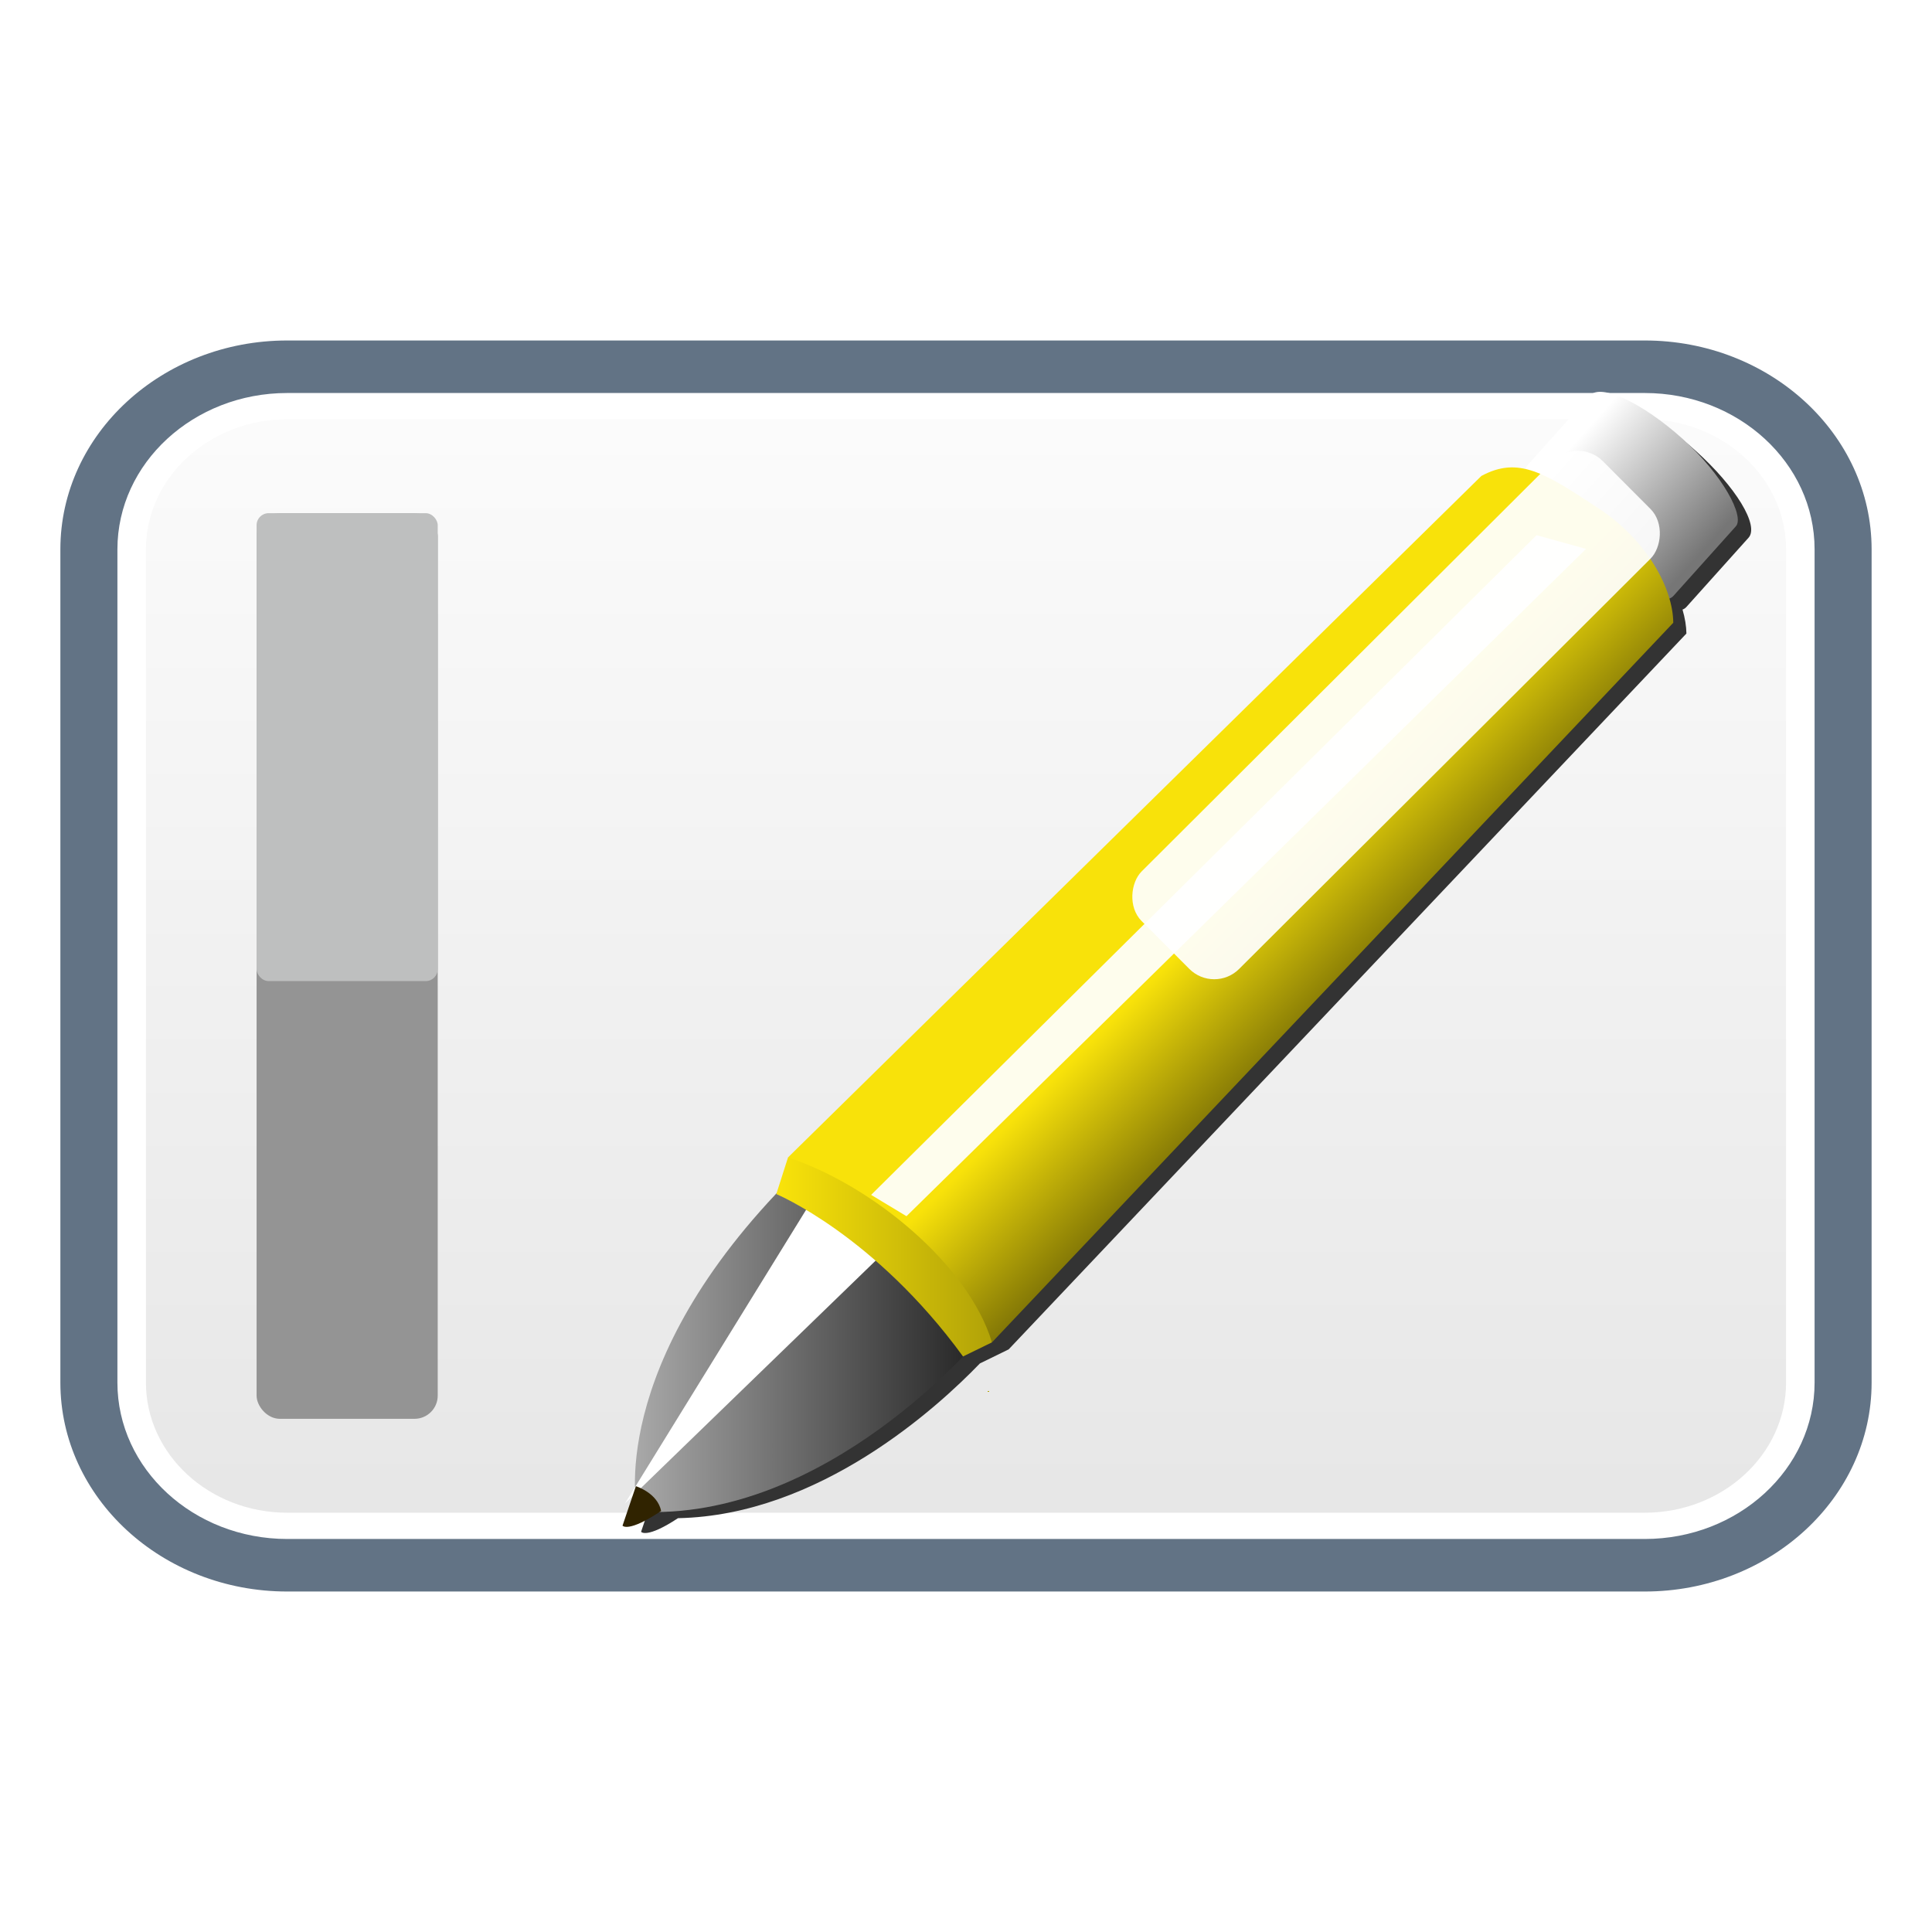 <?xml version="1.0" encoding="UTF-8" standalone="no"?>
<!-- Generator: Adobe Illustrator 13.0.2, SVG Export Plug-In . SVG Version: 6.00 Build 14948)  -->

<svg
   version="1.2"
   x="0px"
   y="0px"
   width="128px"
   height="128px"
   viewBox="0 0 128 128"
   xml:space="preserve"
   id="svg31"
   sodipodi:docname="board.svg"
   inkscape:version="1.2 (dc2aedaf03, 2022-05-15)"
   xmlns:inkscape="http://www.inkscape.org/namespaces/inkscape"
   xmlns:sodipodi="http://sodipodi.sourceforge.net/DTD/sodipodi-0.dtd"
   xmlns:xlink="http://www.w3.org/1999/xlink"
   xmlns="http://www.w3.org/2000/svg"
   xmlns:svg="http://www.w3.org/2000/svg"
   xmlns:rdf="http://www.w3.org/1999/02/22-rdf-syntax-ns#"
   xmlns:cc="http://creativecommons.org/ns#"
   xmlns:ns="&amp;#38;#38;#38;#38;ns_sfw;"
   xmlns:a="http://ns.adobe.com/AdobeSVGViewerExtensions/3.0/"><defs
   id="defs35"><linearGradient
     inkscape:collect="always"
     id="linearGradient10476"><stop
       style="stop-color:#f8e20a;stop-opacity:1;"
       offset="0"
       id="stop10472" /><stop
       style="stop-color:#716705;stop-opacity:1;"
       offset="1"
       id="stop10474" /></linearGradient><filter
     inkscape:collect="always"
     style="color-interpolation-filters:sRGB"
     id="filter1048"
     x="-0.029"
     y="-0.029"
     width="1.069"
     height="1.068"
     inkscape:label="shadowFilter"><feGaussianBlur
       inkscape:collect="always"
       stdDeviation="1.119"
       id="feGaussianBlur1050" /><feOffset
       dx="1"
       dy="1"
       id="feOffset876" /></filter><linearGradient
     inkscape:collect="always"
     xlink:href="#gradientStylusHolder"
     id="linearGradient11809"
     x1="110.361"
     y1="192.06"
     x2="117.926"
     y2="192.06"
     gradientUnits="userSpaceOnUse"
     gradientTransform="matrix(0.308,0,0,0.308,120.768,143.139)" /><linearGradient
     inkscape:collect="always"
     id="gradientStylusHolder"><stop
       style="stop-color:#a7a7a7;stop-opacity:1;"
       offset="0"
       id="stop9704" /><stop
       style="stop-color:#212121;stop-opacity:1"
       offset="1"
       id="stop9706" /></linearGradient><filter
     inkscape:collect="always"
     style="color-interpolation-filters:sRGB"
     id="filter12705-7"
     x="-0.124"
     y="-0.1"
     width="1.249"
     height="1.2"
     inkscape:label="filterBottomGlare"><feGaussianBlur
       inkscape:collect="always"
       stdDeviation="0.274"
       id="feGaussianBlur12707-6" /></filter><linearGradient
     inkscape:collect="always"
     xlink:href="#gradientBody"
     id="linearGradient12481"
     x1="113.455"
     y1="190.967"
     x2="118.71"
     y2="190.967"
     gradientUnits="userSpaceOnUse"
     gradientTransform="matrix(0.308,0,0,0.308,120.768,143.139)" /><linearGradient
     inkscape:collect="always"
     id="gradientBody"><stop
       style="stop-color:#f8e20a;stop-opacity:1;"
       offset="0"
       id="stop6588" /><stop
       style="stop-color:#a79907;stop-opacity:1;"
       offset="1"
       id="stop6590" /></linearGradient><linearGradient
     inkscape:collect="always"
     xlink:href="#gradientButtonAndPin"
     id="linearGradient8002"
     gradientUnits="userSpaceOnUse"
     gradientTransform="matrix(0.221,0,0,0.221,225.388,0.082)"
     x1="115.951"
     y1="174.197"
     x2="121.063"
     y2="174.197" /><linearGradient
     inkscape:collect="always"
     id="gradientButtonAndPin"><stop
       style="stop-color:#ffffff;stop-opacity:1"
       offset="0"
       id="stop6886" /><stop
       style="stop-color:#767676;stop-opacity:1"
       offset="1"
       id="stop6888" /></linearGradient><linearGradient
     inkscape:collect="always"
     xlink:href="#linearGradient10476"
     id="linearGradient6594-9"
     x1="106.144"
     y1="128.428"
     x2="108.696"
     y2="130.979"
     gradientUnits="userSpaceOnUse"
     gradientTransform="matrix(0.308,0,0,0.308,126.442,159.502)" /><filter
     inkscape:collect="always"
     style="color-interpolation-filters:sRGB"
     id="filter40862-5"
     x="-0.036"
     y="-0.038"
     width="1.072"
     height="1.076"
     inkscape:label="filterTopGlare"><feGaussianBlur
       inkscape:collect="always"
       stdDeviation="0.236"
       id="feGaussianBlur40864-4" /></filter></defs><sodipodi:namedview
   id="namedview33"
   pagecolor="#505050"
   bordercolor="#eeeeee"
   borderopacity="1"
   inkscape:pageshadow="0"
   inkscape:pageopacity="0"
   inkscape:pagecheckerboard="0"
   showgrid="true"
   inkscape:zoom="5.0468749"
   inkscape:cx="95.306503"
   inkscape:cy="64.297215"
   inkscape:window-width="1366"
   inkscape:window-height="695"
   inkscape:window-x="0"
   inkscape:window-y="0"
   inkscape:window-maximized="1"
   inkscape:current-layer="svg31"
   inkscape:showpageshadow="2"
   inkscape:deskcolor="#505050"><inkscape:grid
     type="xygrid"
     id="grid3627" /></sodipodi:namedview>
<g
   id="Layer_2">
	<linearGradient
   id="SVGID_1_"
   gradientUnits="userSpaceOnUse"
   x1="63.499"
   y1="24.502"
   x2="63.499"
   y2="101.951"
   gradientTransform="matrix(1.086,0,0,1,-4.966,0.365)">
		<stop
   offset="0"
   style="stop-color:#FCFCFC"
   id="stop4" />
		<stop
   offset="1"
   style="stop-color:#E6E6E6"
   id="stop6" />
		<a:midPointStop
   offset="0"
   style="stop-color:#FCFCFC" />
		<a:midPointStop
   offset="0.5"
   style="stop-color:#FCFCFC" />
		<a:midPointStop
   offset="1"
   style="stop-color:#E6E6E6" />
	</linearGradient>
	<path
   fill="url(#SVGID_1_)"
   d="M 108.971,102.834 H 19.027 c -6.723,0 -12.194,-5.038 -12.194,-11.231 v -55.209 c 0,-6.191 5.47,-11.227 12.194,-11.227 h 89.945 c 6.723,0 12.196,5.036 12.196,11.227 v 55.208 c 0,6.194 -5.472,11.232 -12.196,11.232 z"
   id="path9"
   style="fill:url(#SVGID_1_);stroke-width:1.042" />
	<linearGradient
   id="SVGID_2_"
   gradientUnits="userSpaceOnUse"
   x1="66.129"
   y1="104.843"
   x2="66.129"
   y2="77.002">
		<stop
   offset="0"
   style="stop-color:#E0E0E0"
   id="stop11" />
		<stop
   offset="1"
   style="stop-color:#999999"
   id="stop13" />
		<a:midPointStop
   offset="0"
   style="stop-color:#E0E0E0" />
		<a:midPointStop
   offset="0.5"
   style="stop-color:#E0E0E0" />
		<a:midPointStop
   offset="1"
   style="stop-color:#999999" />
	</linearGradient>
	
	<path
   fill="#ffffff"
   d="m 108.971,22.558 c 8.286,0 15.028,6.207 15.028,13.836 v 55.208 c 0,7.633 -6.742,13.84 -15.028,13.84 H 19.027 c -8.286,0 -15.027,-6.207 -15.027,-13.84 v -55.208 c 0,-7.629 6.741,-13.836 15.027,-13.836 h 89.945 m 0,5.22 H 19.027 c -5.16,0 -9.358,3.865 -9.358,8.616 v 55.208 c 0,4.753 4.198,8.619 9.358,8.619 h 89.945 c 5.16,0 9.359,-3.866 9.359,-8.619 v -55.208 c 0,-4.751 -4.199,-8.616 -9.359,-8.616 z"
   id="path18"
   style="stroke-width:1.042" />
	<path
   fill="#B0B9C4"
   d="m 108.971,22.558 c 8.286,0 15.028,6.207 15.028,13.836 v 55.208 c 0,7.633 -6.742,13.84 -15.028,13.84 H 19.027 c -8.286,0 -15.027,-6.207 -15.027,-13.84 v -55.208 c 0,-7.629 6.741,-13.836 15.027,-13.836 h 89.945 m 0,3.48 H 19.027 c -6.202,0 -11.248,4.646 -11.248,10.356 v 55.208 c 0,5.713 5.046,10.359 11.248,10.359 h 89.945 c 6.203,0 11.249,-4.646 11.249,-10.359 v -55.208 c 0.001,-5.71 -5.046,-10.356 -11.249,-10.356 z"
   id="path20"
   style="fill:#627385;fill-opacity:1;stroke-width:1.042" />
<rect
   style="fill:#949494;fill-opacity:1;stroke-width:1.218;stroke-linecap:round;stroke-linejoin:round;stroke-dashoffset:0.283;paint-order:markers fill stroke"
   id="rect3262"
   width="12"
   height="60"
   x="17"
   y="34"
   ry="1.536" /><rect
   style="fill:#bebfbf;fill-opacity:1;stroke-width:0.876;stroke-linecap:round;stroke-linejoin:round;stroke-dashoffset:0.283;paint-order:markers fill stroke"
   id="rect5701"
   width="12"
   height="31"
   x="17"
   y="34"
   ry="0.794" /><g
   id="g1275"
   inkscape:label="penArrow"
   transform="matrix(9.834,0,0,9.834,-1479.535,-1901.644)"><path
     id="path1011"
     style="display:inline;mix-blend-mode:normal;fill:#333333;fill-opacity:1;stroke:none;stroke-width:1.091px;stroke-linecap:butt;stroke-linejoin:miter;stroke-opacity:1;filter:url(#filter1048)"
     d="m -25.039,2.119 c -0.369,-5.738e-4 -0.656,0.096 -0.84,0.301 l -5.17,5.76 c -0.081,0.09 -0.138,0.197 -0.174,0.32 -1.215,-0.276 -2.344,-0.122 -3.639,0.576 l -57.369,56.383 -0.955,2.977 c -10.707,11.355 -11.802,20.605 -11.703,24.428 l -1.037,3.066 c 0,0 0.439,0.601 3.07,-1.133 11.743,-0.236 21.552,-9.177 25.111,-12.871 l 0.004,-0.002 2.389,-1.168 56.371,-59.539 c -0.007,-0.617 -0.12,-1.291 -0.324,-1.992 0.129,-0.05 0.237,-0.121 0.322,-0.217 L -13.813,13.248 c 0.904,-1.008 -1.06,-4.235 -4.402,-7.234 -2.663,-2.39 -5.375,-3.892 -6.824,-3.895 z"
     transform="matrix(0.081,0,0,0.081,163.269,195.843)"
     inkscape:label="shadow" /><path
     style="display:inline;fill:url(#linearGradient11809);fill-opacity:1;stroke:none;stroke-width:0.089px;stroke-linecap:butt;stroke-linejoin:miter;stroke-opacity:1"
     d="m 154.744,203.558 c 0,0 -0.227,-0.982 1.051,-2.26 1.278,-1.278 1.261,1.087 1.261,1.087 0,0 -1.037,1.249 -2.312,1.173 z"
     id="path9606"
     sodipodi:nodetypes="cccc"
     inkscape:label="blackBlur" /><path
     style="fill:#ffffff;fill-opacity:1;stroke:none;stroke-width:0.265px;stroke-linecap:butt;stroke-linejoin:miter;stroke-opacity:1;filter:url(#filter12705-7)"
     d="m 109.869,196.123 3.798,-6.57 1.488,1.106 -5.286,5.465 z"
     id="path12389-5"
     transform="matrix(0.334,0,0,0.313,117.965,142.117)"
     inkscape:label="bottomGlare" /><path
     style="fill:#302300;fill-opacity:1;stroke:none;stroke-width:0.081px;stroke-linecap:butt;stroke-linejoin:miter;stroke-opacity:1"
     d="m 154.735,203.387 c 0,0 0.146,0.045 0.17,0.167 -0.223,0.149 -0.26,0.099 -0.26,0.099 z"
     id="path38159-5"
     sodipodi:nodetypes="cccc"
     inkscape:label="stylus" /><path
     style="fill:url(#linearGradient12481);fill-opacity:1;stroke:none;stroke-width:0.081px;stroke-linecap:butt;stroke-linejoin:miter;stroke-opacity:1"
     d="m 155.76,201.172 -0.079,0.247 c 0,0 0.663,0.277 1.258,1.094 0.502,0.689 0,0 0,0 l 0.195,-0.095 -0.079,-0.996 -0.942,-0.239 z"
     id="path12399"
     sodipodi:nodetypes="ccsccccc"
     inkscape:label="bevel" /><rect
     style="fill:url(#linearGradient8002);fill-opacity:1;stroke:none;stroke-width:0.036;stroke-linecap:round;stroke-linejoin:round"
     id="rect7697"
     width="1.32"
     height="1.028"
     x="250.878"
     y="38.076"
     ry="0.199"
     transform="rotate(41.902)"
     rx="0.66"
     inkscape:label="button" /><path
     style="display:inline;fill:url(#linearGradient6594-9);fill-opacity:1;stroke:none;stroke-width:0.081px;stroke-linecap:butt;stroke-linejoin:miter;stroke-opacity:1"
     d="m 155.76,201.172 4.671,-4.591 c 0.249,-0.134 0.423,-0.024 0.792,0.22 0.327,0.216 0.499,0.539 0.501,0.769 l -4.59,4.848 c -0.158,-0.521 -0.804,-1.057 -1.374,-1.246 z"
     id="path55-2-5"
     sodipodi:nodetypes="ccsccc"
     inkscape:label="body" /><path
     style="mix-blend-mode:normal;fill:#ffffff;fill-opacity:0.923;stroke:none;stroke-width:0.265px;stroke-linecap:butt;stroke-linejoin:miter;stroke-opacity:1;filter:url(#filter40862-5)"
     d="m 132.266,204.414 0.773,0.466 14.865,-14.596 -1.083,-0.301 z"
     id="path40464-3"
     sodipodi:nodetypes="ccccc"
     transform="matrix(0.308,0,0,0.308,115.582,138.465)"
     inkscape:label="topGlare" /><rect
     style="fill:#ffffff;fill-opacity:0.923;stroke:none;stroke-width:0.071;stroke-linecap:round;stroke-linejoin:round"
     id="rect6666"
     width="0.929"
     height="4.388"
     x="252.751"
     y="24.564"
     transform="rotate(45.079)"
     ry="0.237"
     inkscape:label="pin" /></g></g>

</svg>
